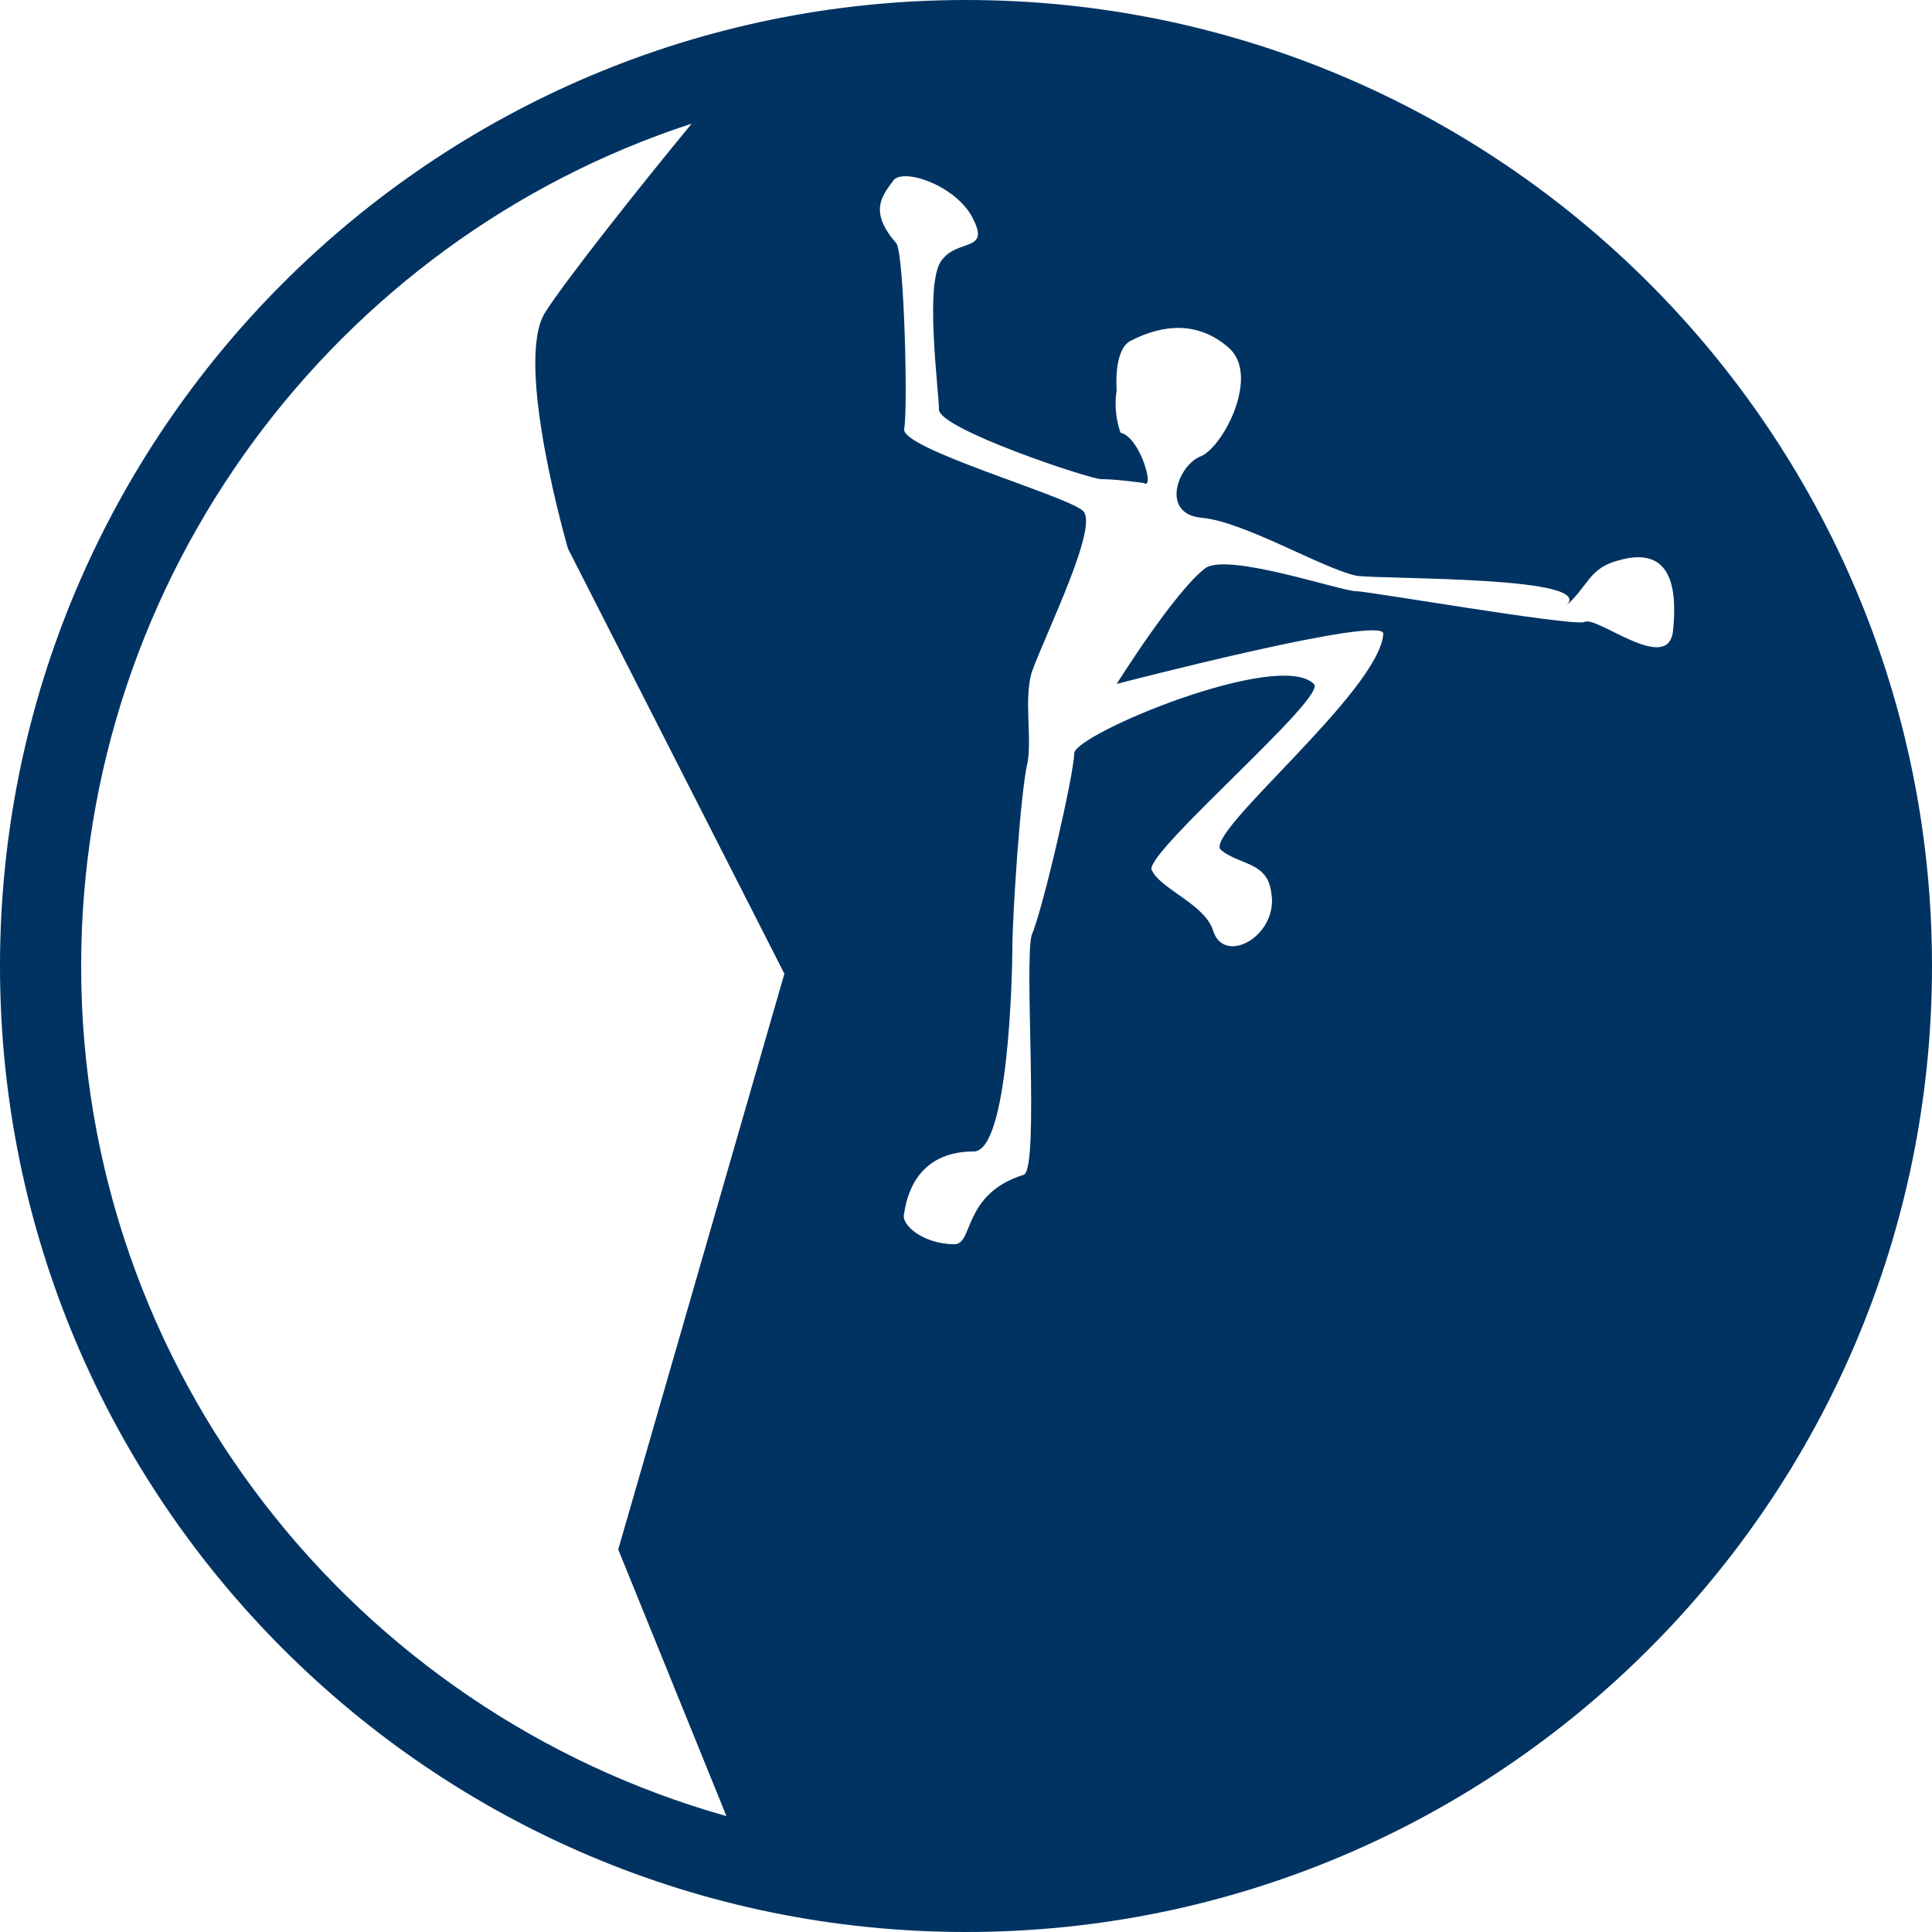 <?xml version="1.0" encoding="utf-8"?>
<!-- Generator: Adobe Illustrator 18.1.1, SVG Export Plug-In . SVG Version: 6.00 Build 0)  -->
<!DOCTYPE svg PUBLIC "-//W3C//DTD SVG 1.1//EN" "http://www.w3.org/Graphics/SVG/1.1/DTD/svg11.dtd">
<svg version="1.1" id="Ebene_1" xmlns="http://www.w3.org/2000/svg" xmlns:xlink="http://www.w3.org/1999/xlink" x="0px" y="0px"
	 viewBox="0 0 50 50" enable-background="new 0 0 50 50" xml:space="preserve">
<path fill="#003362" d="M25,0C11.2,0,0,11.2,0,25c0,13.8,11.2,25,25,25c13.8,0,25-11.2,25-25C50,11.2,38.8,0,25,0z M18.8,47
	C9.2,44.3,2.1,35.5,2.1,25c0-10.1,6.6-18.8,15.8-21.8c-1.4,1.7-3.3,4.1-3.8,4.9c-0.8,1.3,0.6,6.1,0.6,6.1l5.6,11l-4.3,14.9L18.8,47z
	 M41,16.1c-0.4,0.1-5.6-0.8-5.9-0.8c-0.4,0-3.3-1-3.9-0.6c-0.8,0.6-2.3,3-2.3,3s6.9-1.8,6.9-1.3c-0.1,1.5-4.7,5.2-4.2,5.6
	c0.5,0.4,1.2,0.3,1.3,1.1c0.2,1.1-1.2,1.9-1.5,1c-0.2-0.7-1.4-1.1-1.6-1.6c-0.1-0.5,4.6-4.5,4.2-4.8c-0.9-0.9-6.2,1.3-6.2,1.8
	c0,0.5-0.8,4-1.1,4.7c-0.2,0.7,0.2,6-0.2,6.2c-1.6,0.5-1.3,1.8-1.8,1.8c-0.8,0-1.4-0.5-1.3-0.8c0.1-0.7,0.5-1.6,1.8-1.6
	c0.9,0,1-4.6,1-5.3c0-0.7,0.2-4,0.4-4.8c0.1-0.7-0.1-1.6,0.1-2.3c0.4-1.1,1.8-3.9,1.3-4.2c-0.5-0.4-4.7-1.6-4.6-2.1
	c0.1-0.5,0-4.5-0.2-4.8c-0.7-0.8-0.4-1.2-0.1-1.6c0.2-0.4,1.7,0.1,2.1,1c0.4,0.8-0.4,0.5-0.8,1c-0.5,0.5-0.1,3.4-0.1,3.9
	c0,0.5,3.9,1.8,4.2,1.8c0.4,0,1.1,0.1,1.1,0.1c0.3,0.2-0.1-1.2-0.6-1.3c0,0-0.2-0.5-0.1-1.1c0,0-0.1-1.1,0.4-1.3
	c0.8-0.4,1.7-0.5,2.5,0.2c0.8,0.7-0.1,2.5-0.7,2.8c-0.6,0.2-1.1,1.5,0,1.6c1.1,0.1,3.1,1.3,4,1.5c0.7,0.1,6.4,0,5.4,0.8
	c0.6-0.5,0.6-1,1.4-1.2c1.4-0.4,1.5,0.8,1.4,1.8C43.2,17.5,41.3,15.9,41,16.1z"/>
</svg>
